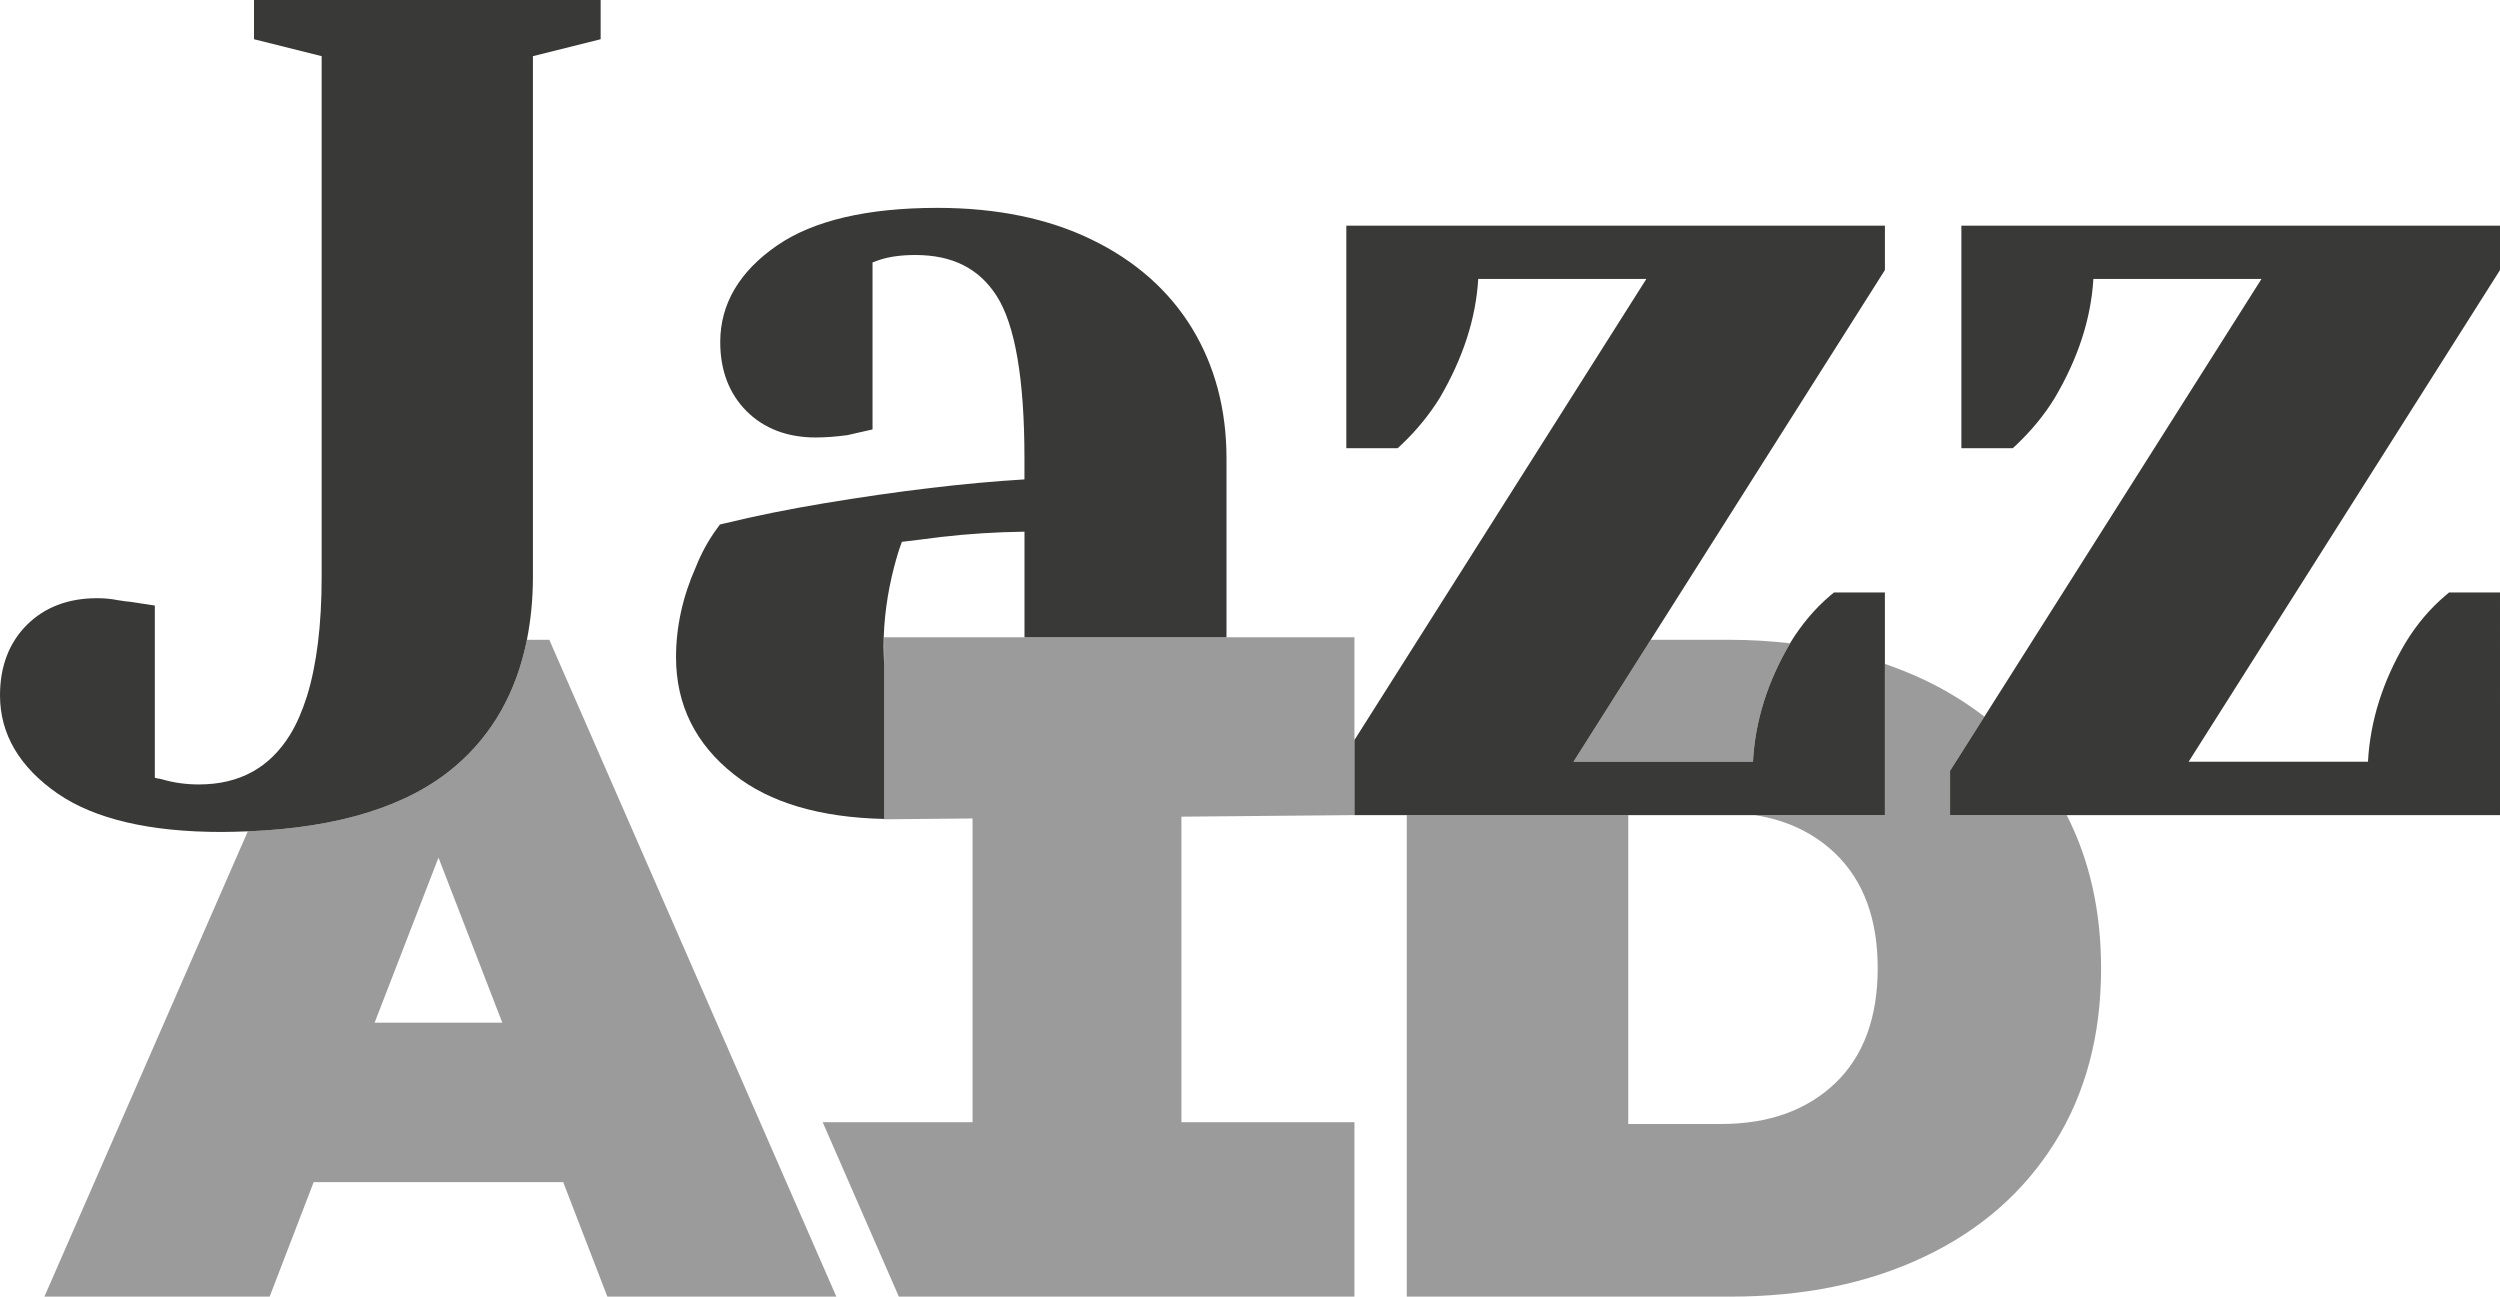 <?xml version="1.0" encoding="UTF-8"?> <!-- Generator: Adobe Illustrator 16.0.0, SVG Export Plug-In . SVG Version: 6.00 Build 0) --> <svg xmlns="http://www.w3.org/2000/svg" xmlns:xlink="http://www.w3.org/1999/xlink" id="Layer_1" x="0px" y="0px" width="112.932px" height="58.572px" viewBox="0 0 112.932 58.572" xml:space="preserve"> <g> <g> <path fill="#9B9B9B" d="M16.922,46.198l2.886-7.457l2.883,7.457H16.922L16.922,46.198z M23.802,28.902 c-0.473,2.354-1.548,4.276-3.242,5.716c-2.103,1.796-5.255,2.773-9.366,2.936L2.006,58.572h10.175l1.988-5.171h11.273l1.994,5.171 H37.78l-12.966-29.67H23.802L23.802,28.902z"></path> <path fill="#9B9B9B" d="M93.358,36.821H88.09v-2.003l1.551-2.446c-0.826-0.634-1.726-1.191-2.72-1.662 c-0.57-0.27-1.162-0.506-1.775-0.72v6.831h-5.873c1.449,0.227,2.657,0.805,3.623,1.725c1.284,1.231,1.925,2.965,1.925,5.191 c0,2.234-0.641,3.973-1.925,5.199c-1.284,1.223-3.002,1.838-5.151,1.838h-4.192V36.821H63.548v21.751h14.622 c3.302,0,6.224-0.597,8.751-1.8c2.53-1.197,4.492-2.914,5.893-5.148c1.398-2.23,2.098-4.859,2.098-7.887 C94.911,41.143,94.388,38.831,93.358,36.821L93.358,36.821z"></path> <path fill="#9B9B9B" d="M80.867,29.06C80,28.961,79.1,28.902,78.169,28.902h-3.603l-3.491,5.509h8.11 C79.28,32.581,79.847,30.784,80.867,29.06L80.867,29.06z"></path> <polygon fill="#9B9B9B" points="53.368,28.788 46.277,28.788 43.933,28.788 39.937,28.788 39.937,29.99 39.937,36.993 39.937,37.01 43.933,36.972 43.933,50.692 37.163,50.692 40.603,58.572 61.184,58.572 61.184,50.692 53.368,50.692 53.368,36.891 61.184,36.821 61.184,33.428 61.184,28.788 55.402,28.788 53.368,28.788 "></polygon> </g> <path fill="#393938" d="M11.474,1.772l3.056,0.765v23.52c0,2.179-0.226,3.974-0.661,5.385c-0.211,0.662-0.46,1.25-0.76,1.738 c-0.928,1.508-2.296,2.256-4.131,2.256c-0.593,0-1.154-0.083-1.673-0.236L7.221,35.18c-0.071-0.005-0.145-0.022-0.227-0.048v-7.779 l-1.139-0.171l-0.092-0.01c-0.015,0-0.117-0.005-0.453-0.063c-0.305-0.061-0.618-0.087-0.92-0.087c-1.307,0-2.375,0.407-3.18,1.21 C0.409,29.034,0,30.107,0,31.409c0,1.752,0.88,3.249,2.616,4.447c1.673,1.146,4.157,1.726,7.386,1.726 c0.409,0,0.803-0.015,1.192-0.028c4.111-0.162,7.264-1.14,9.366-2.936c1.693-1.439,2.769-3.361,3.242-5.716 c0.175-0.887,0.272-1.836,0.272-2.845V2.537l3.059-0.765V0H11.474V1.772L11.474,1.772z"></path> <path fill="#393938" d="M60.817,20.245h2.321l0.163-0.152c0.679-0.641,1.258-1.348,1.731-2.11c1.052-1.792,1.64-3.598,1.744-5.382 h7.594L61.184,33.428v3.394h2.364h10.004h5.721h5.873V29.99v-3.226h-2.301l-0.163,0.135c-0.687,0.582-1.292,1.294-1.805,2.131 c0,0-0.002,0.015-0.01,0.029c-1.02,1.725-1.586,3.521-1.68,5.352h-8.11l3.491-5.509l10.579-16.704v-2.003H60.817V20.245 L60.817,20.245z"></path> <path fill="#393938" d="M112.932,10.195H88.601v10.05h2.321l0.166-0.152c0.676-0.641,1.261-1.348,1.726-2.11 c1.061-1.792,1.645-3.598,1.75-5.382h7.594L89.641,32.372l-1.551,2.446v2.003h5.268h19.574V26.764h-2.303l-0.158,0.135 c-0.689,0.582-1.296,1.294-1.805,2.131c-1.03,1.735-1.599,3.541-1.698,5.381h-8.103l14.067-22.212V10.195L112.932,10.195z"></path> <path fill="#393938" d="M49.313,10.823c-1.953-0.952-4.294-1.433-6.964-1.433c-3.168,0-5.606,0.57-7.243,1.697 c-1.704,1.175-2.571,2.642-2.571,4.367c0,1.28,0.404,2.333,1.188,3.118c0.796,0.793,1.846,1.19,3.127,1.19 c0.394,0,0.867-0.03,1.423-0.104l1.142-0.26v-7.544l0.313-0.113c0.44-0.146,0.986-0.222,1.617-0.222 c1.676,0,2.875,0.603,3.671,1.841c0.839,1.299,1.261,3.766,1.261,7.335v0.961c-2.654,0.158-5.703,0.521-9.071,1.082 c-1.604,0.268-3.112,0.572-4.485,0.908l-0.201,0.047l-0.119,0.166c-0.399,0.539-0.722,1.136-0.966,1.751 c-0.595,1.334-0.897,2.708-0.897,4.081c0,2.141,0.877,3.918,2.614,5.289c1.614,1.283,3.905,1.951,6.786,2.014V29.99 c-0.01-0.257-0.023-0.521-0.023-0.804c0-1.174,0.163-2.384,0.48-3.596c0.117-0.446,0.231-0.816,0.346-1.114 c0.399-0.047,0.986-0.116,1.772-0.22c1.198-0.14,2.464-0.221,3.766-0.239v4.77h7.091h2.034v-8.093c0-2.189-0.521-4.162-1.553-5.86 C52.814,13.132,51.288,11.779,49.313,10.823L49.313,10.823z"></path> </g> </svg> 